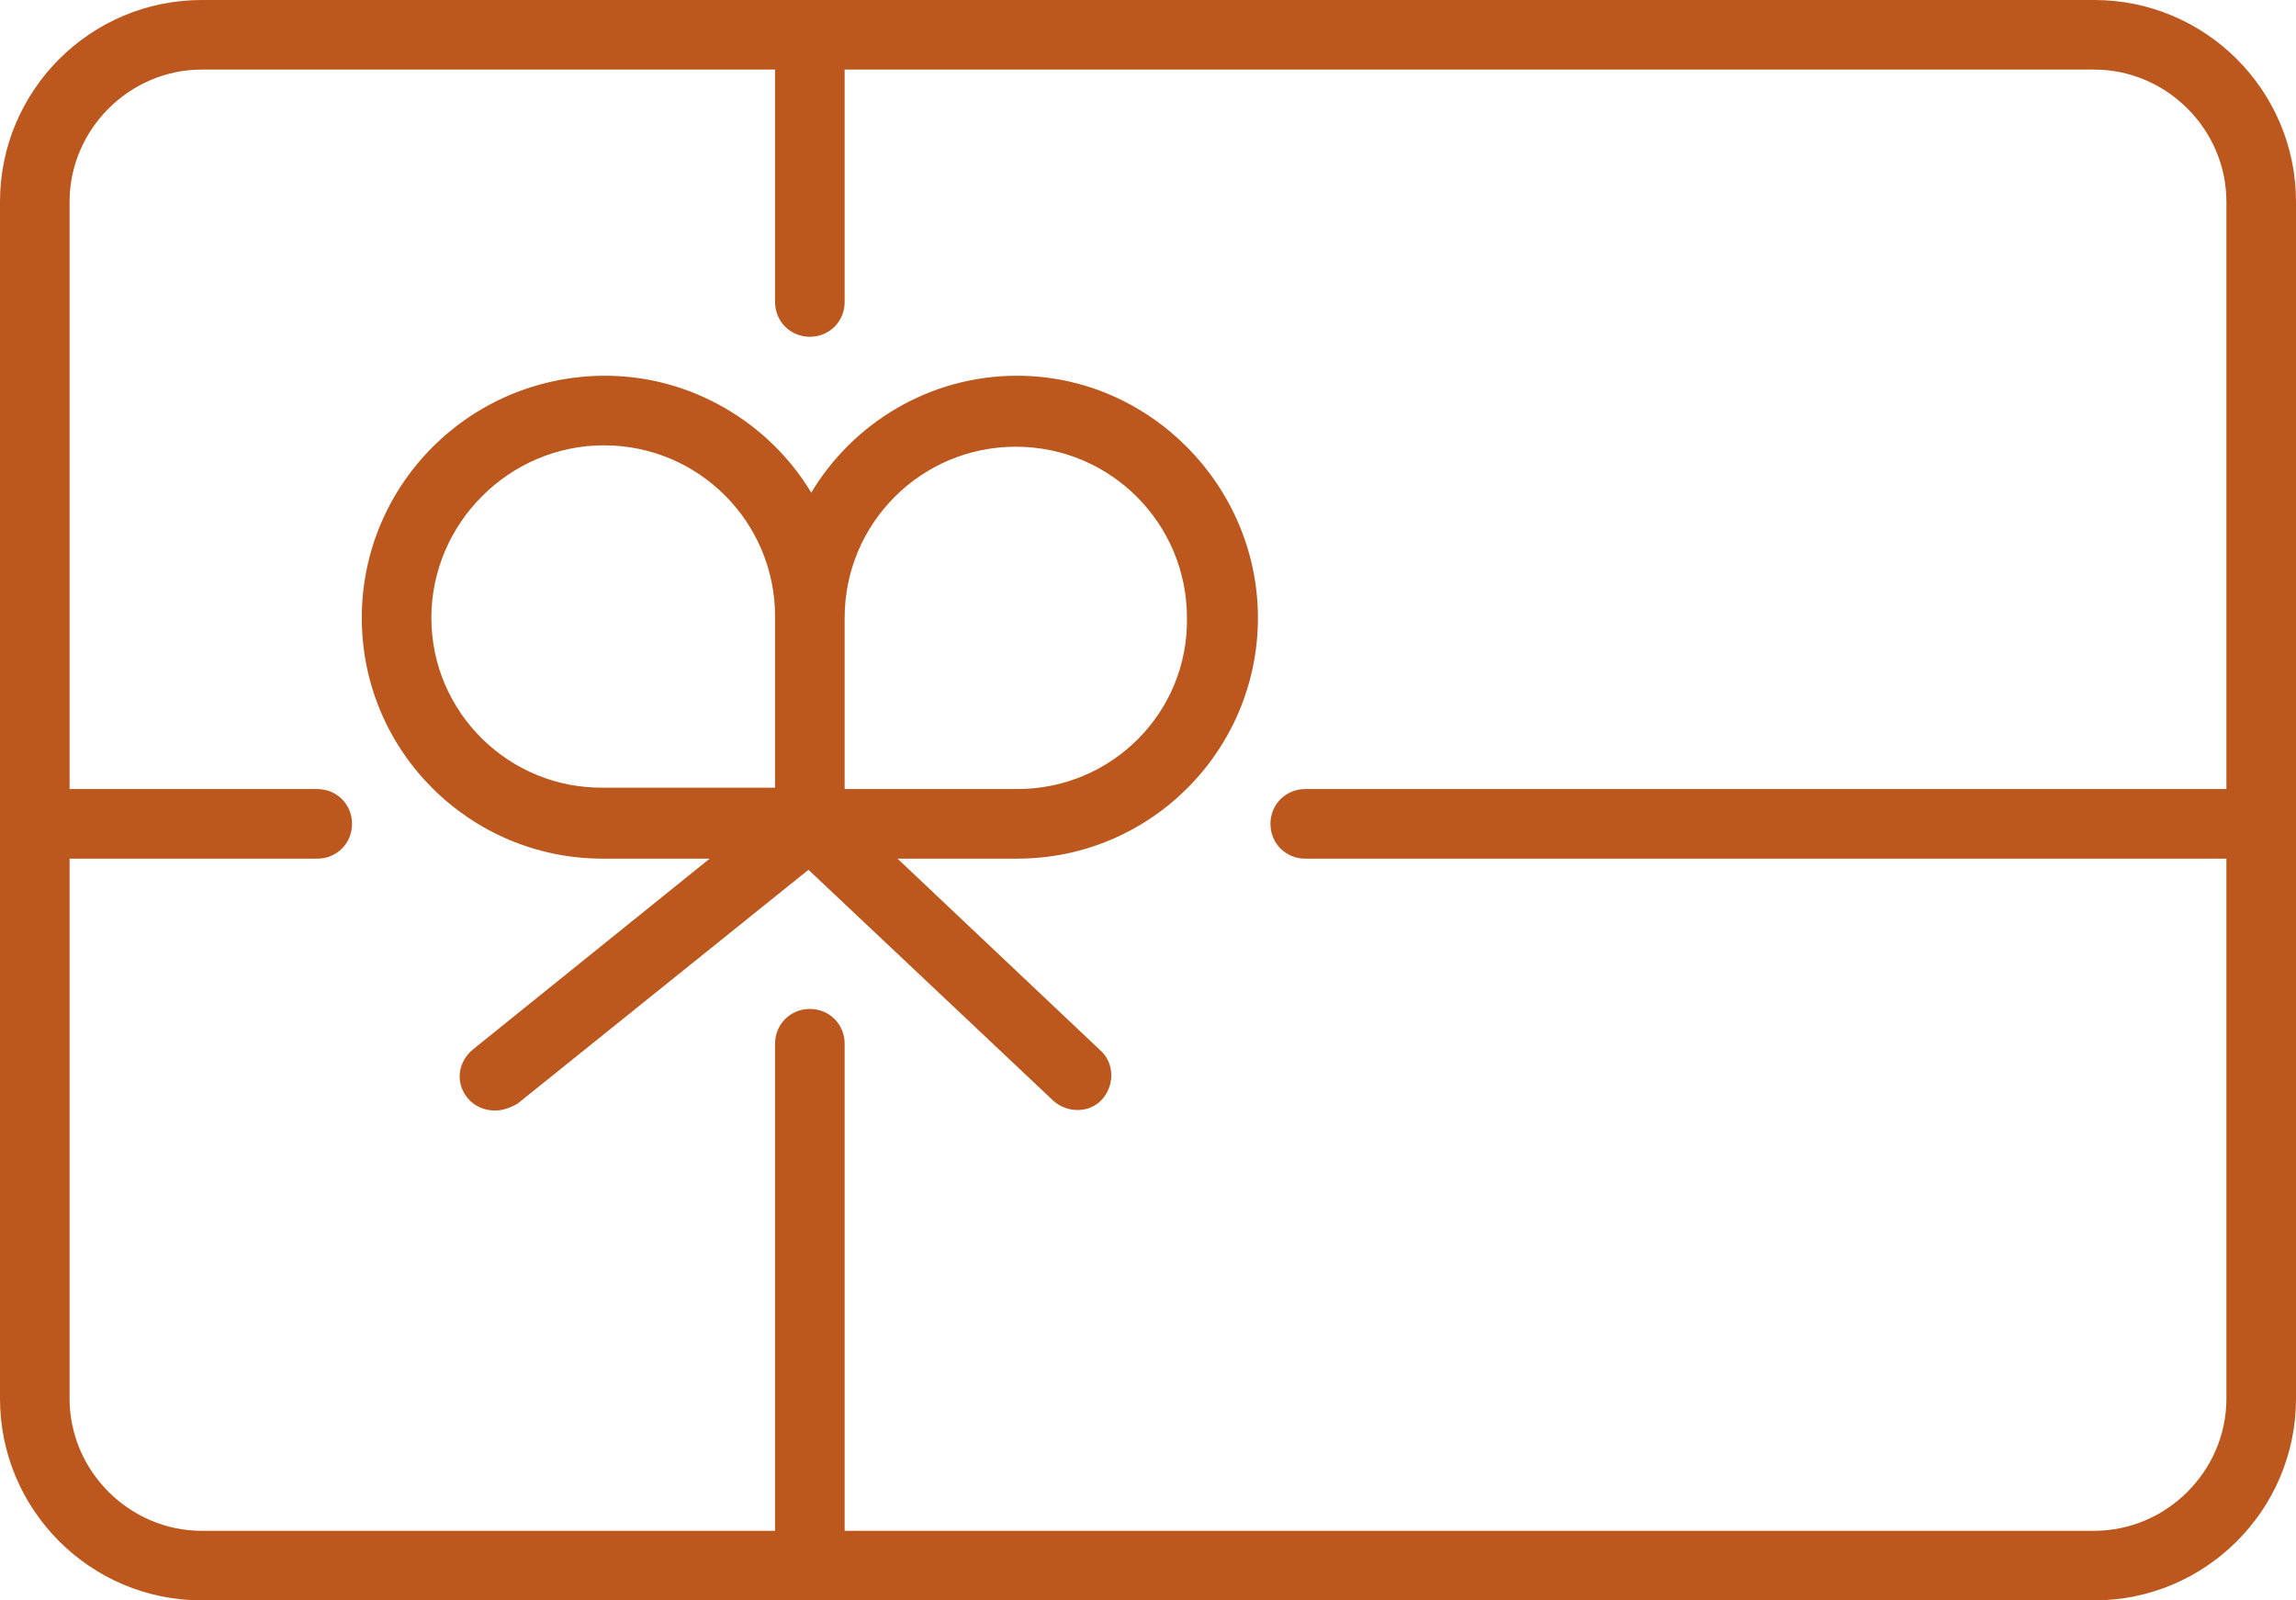<?xml version="1.0" encoding="utf-8"?>
<!-- Generator: Adobe Illustrator 27.2.0, SVG Export Plug-In . SVG Version: 6.00 Build 0)  -->
<svg version="1.1" id="Ebene_1" xmlns="http://www.w3.org/2000/svg" xmlns:xlink="http://www.w3.org/1999/xlink" x="0px" y="0px"
	 viewBox="0 0 165 115" style="enable-background:new 0 0 165 115;" xml:space="preserve">
<style type="text/css">
	.st0{fill:#BC571D;}
</style>
<g>
	<path class="st0" d="M150.5,0h-136C6.5,0,0,6.5,0,14.5v86c0,8,6.5,14.5,14.5,14.5h136c8,0,14.5-6.5,14.5-14.5v-86
		C165,6.5,158.5,0,150.5,0z M150.5,110H60.7V75c0-1.4-1.1-2.5-2.5-2.5s-2.5,1.1-2.5,2.5v35H14.5c-5.2,0-9.5-4.3-9.5-9.5V61.7h17.8
		c1.4,0,2.5-1.1,2.5-2.5s-1.1-2.5-2.5-2.5H5V14.5C5,9.3,9.3,5,14.5,5h41.2v16.7c0,1.4,1.1,2.5,2.5,2.5s2.5-1.1,2.5-2.5V5h89.8
		c5.2,0,9.5,4.3,9.5,9.5v42.2H93.8c-1.4,0-2.5,1.1-2.5,2.5s1.1,2.5,2.5,2.5H160v38.8C160,105.7,155.7,110,150.5,110z"/>
	<path class="st0" d="M73.1,27c-6.3,0-11.8,3.4-14.8,8.4c-3-5-8.6-8.4-14.8-8.4C33.8,27,26,34.8,26,44.4s7.8,17.3,17.3,17.3h7.7
		L34,75.4c-1.1,0.9-1.3,2.4-0.4,3.5c0.5,0.6,1.2,0.9,2,0.9c0.5,0,1.1-0.2,1.6-0.5l20.9-16.8l17.6,16.6c1,0.9,2.6,0.9,3.5-0.1
		c0.9-1,0.9-2.6-0.1-3.5L64.5,61.7h8.6c9.6,0,17.3-7.8,17.3-17.3S82.6,27,73.1,27z M31,44.4C31,37.6,36.6,32,43.4,32
		c6.8,0,12.3,5.5,12.3,12.3v12.3H43.4C36.6,56.7,31,51.2,31,44.4z M73.1,56.7H60.7V44.4c0-6.8,5.5-12.3,12.3-12.3
		s12.3,5.5,12.3,12.3C85.4,51.2,79.9,56.7,73.1,56.7z"/>
</g>
</svg>
